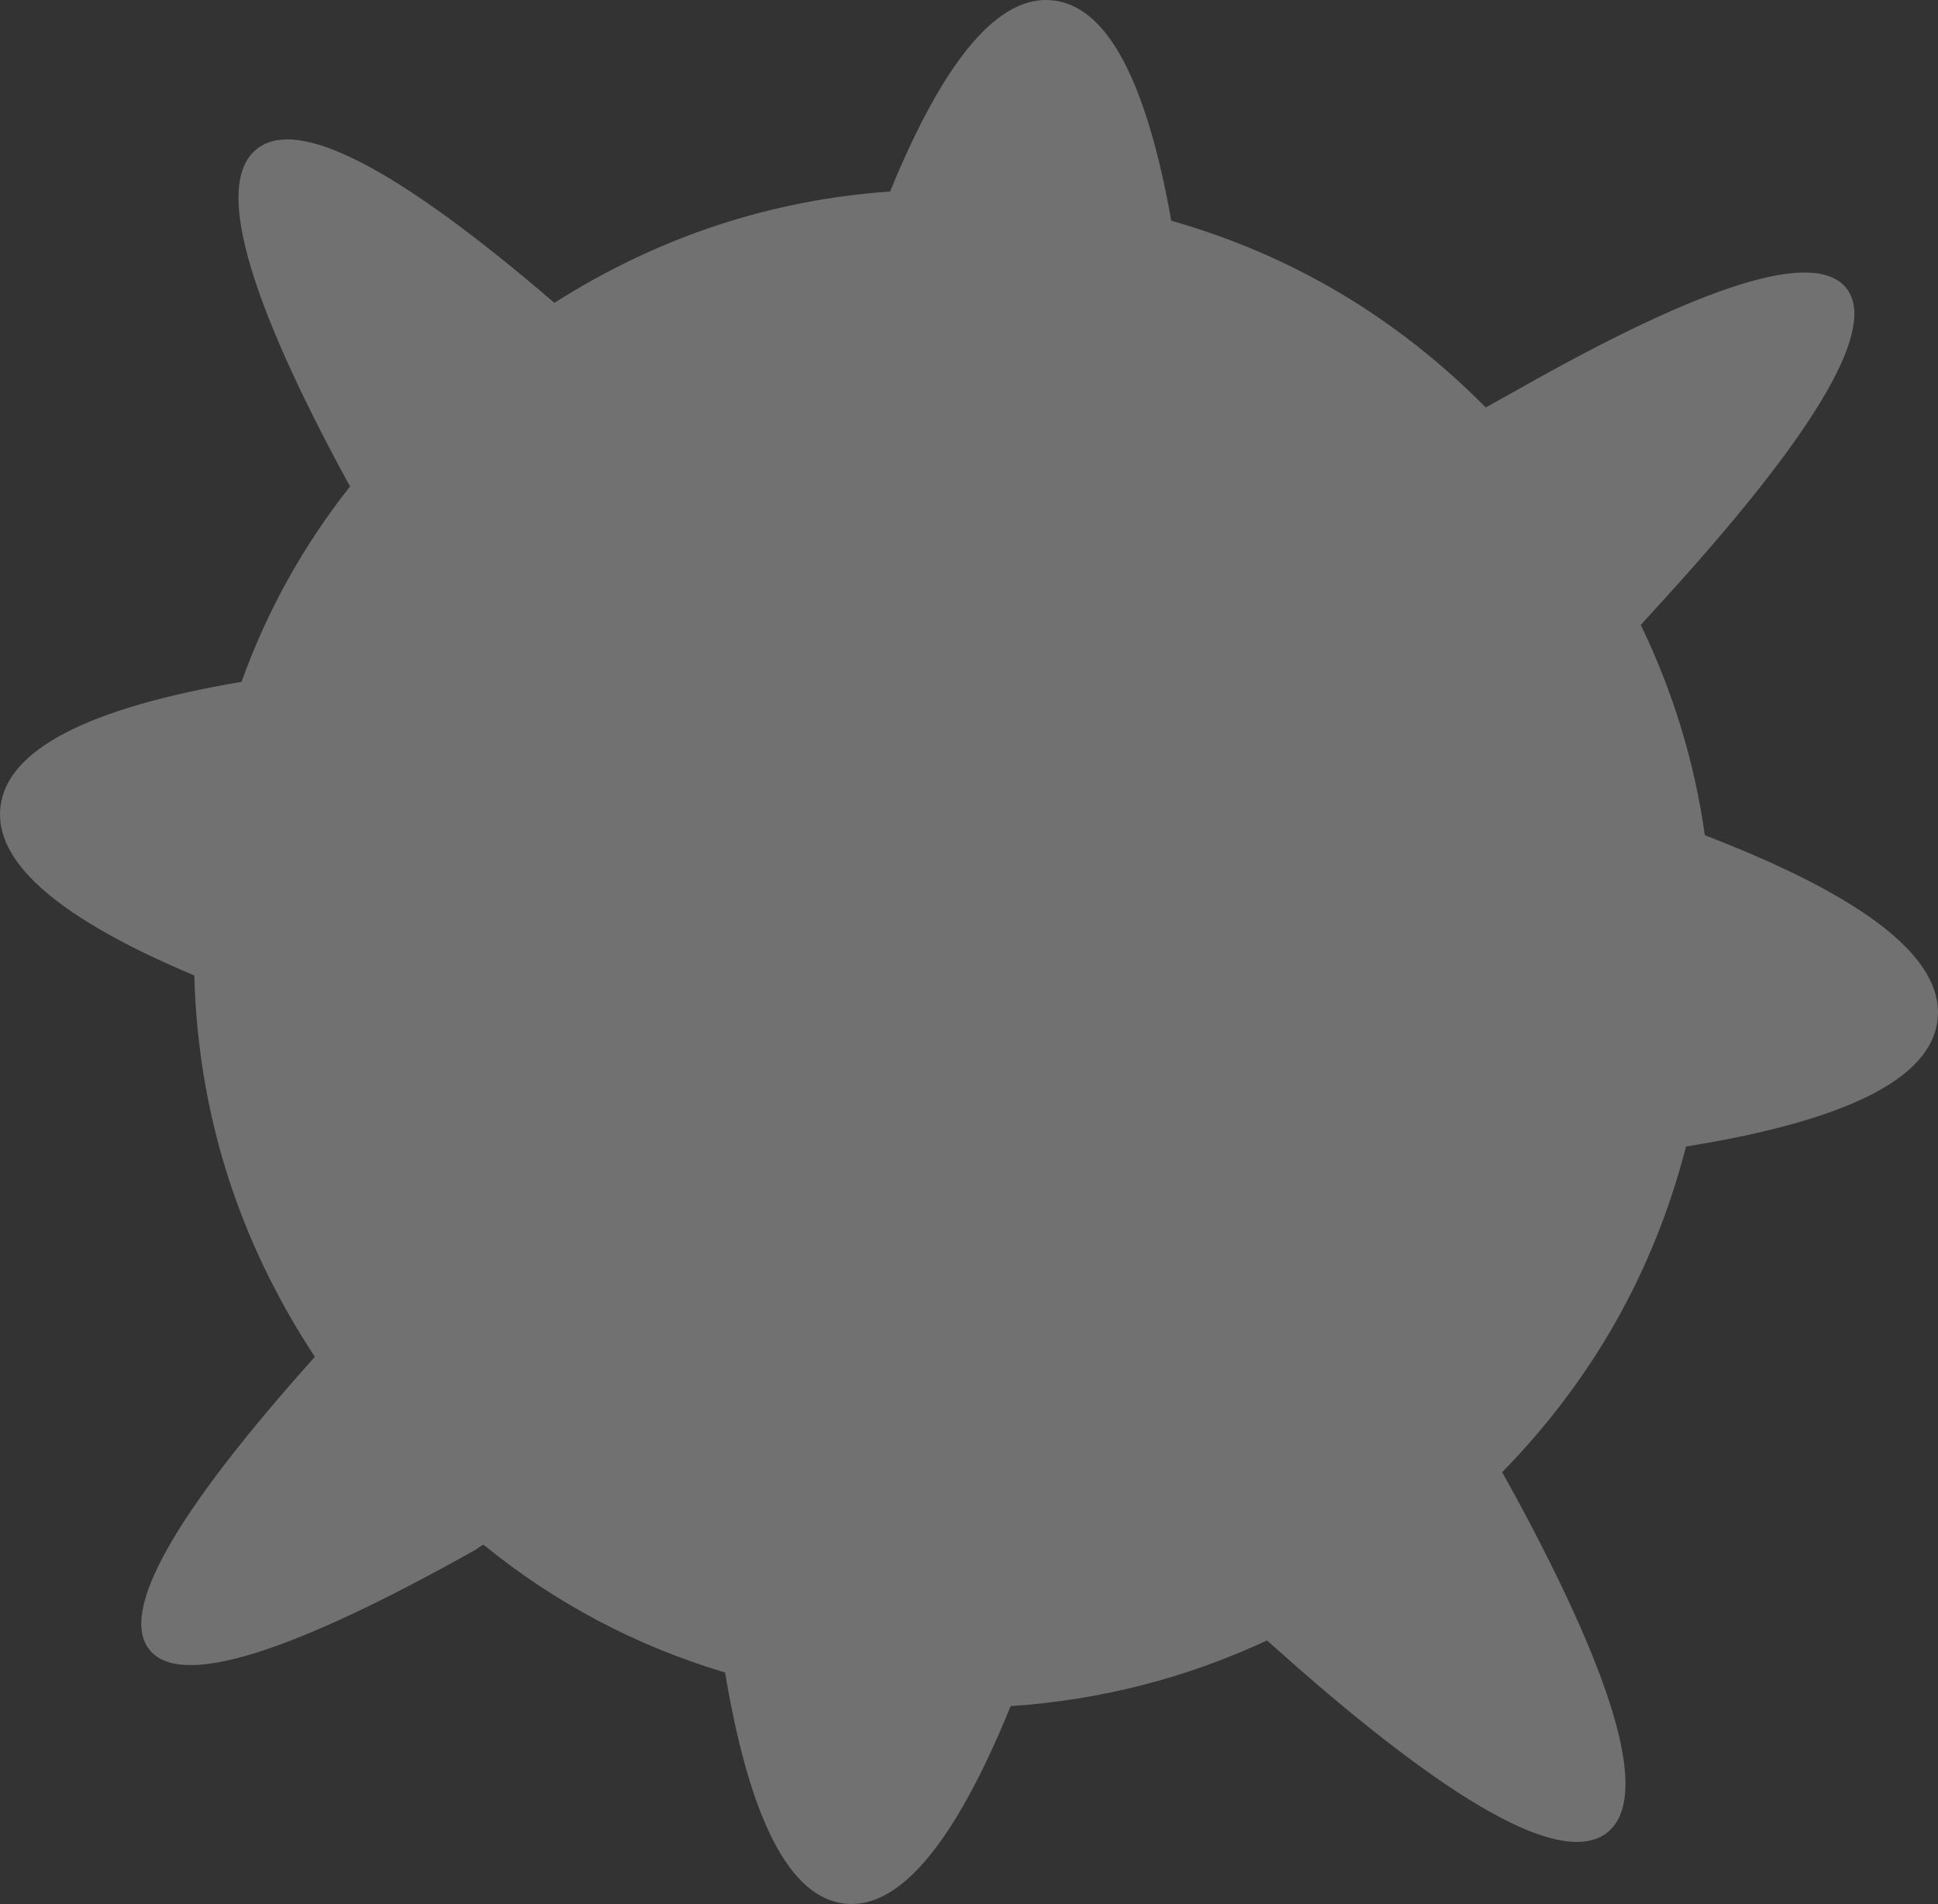 <?xml version="1.0" encoding="UTF-8" standalone="no"?>
<svg xmlns:xlink="http://www.w3.org/1999/xlink" height="237.65px" width="241.9px" xmlns="http://www.w3.org/2000/svg">
  <rect width="100%" height="100%" fill="#333333" stroke="none"/>
  <g transform="matrix(1.0, 0.0, 0.0, 1.0, 45.75, 77.5)">
    <path d="M65.35 -53.6 Q75.6 -78.6 85.7 -77.45 95.75 -76.35 100.45 -49.95 122.95 -43.55 139.7 -26.65 L143.75 -28.9 Q178.85 -48.8 184.7 -41.55 190.45 -34.35 163.5 -4.4 L159.05 0.5 Q165.1 13.0 167.05 26.75 197.35 38.4 196.1 49.75 194.9 60.75 164.7 65.6 158.7 88.9 141.75 106.25 L143.6 109.6 Q162.65 144.9 154.9 151.2 147.05 157.45 116.75 131.1 L112.4 127.25 Q97.25 134.3 80.4 135.45 69.9 161.2 59.7 160.1 49.4 158.95 44.75 131.25 28.05 126.25 14.6 115.3 14.15 115.5 13.75 115.85 -21.4 135.6 -27.1 128.4 -32.8 121.25 -6.45 91.85 -20.8 70.05 -21.5 44.25 -46.85 33.6 -45.7 23.25 -44.5 12.5 -15.6 7.6 -10.85 -5.65 -2.05 -16.8 L-2.4 -17.4 Q-21.55 -52.65 -13.7 -58.9 -6.05 -65.05 23.45 -39.7 42.8 -52.0 65.35 -53.6" fill="#ffffff" fill-opacity="0.302" fill-rule="evenodd" stroke="none"/>
  </g>
</svg>
